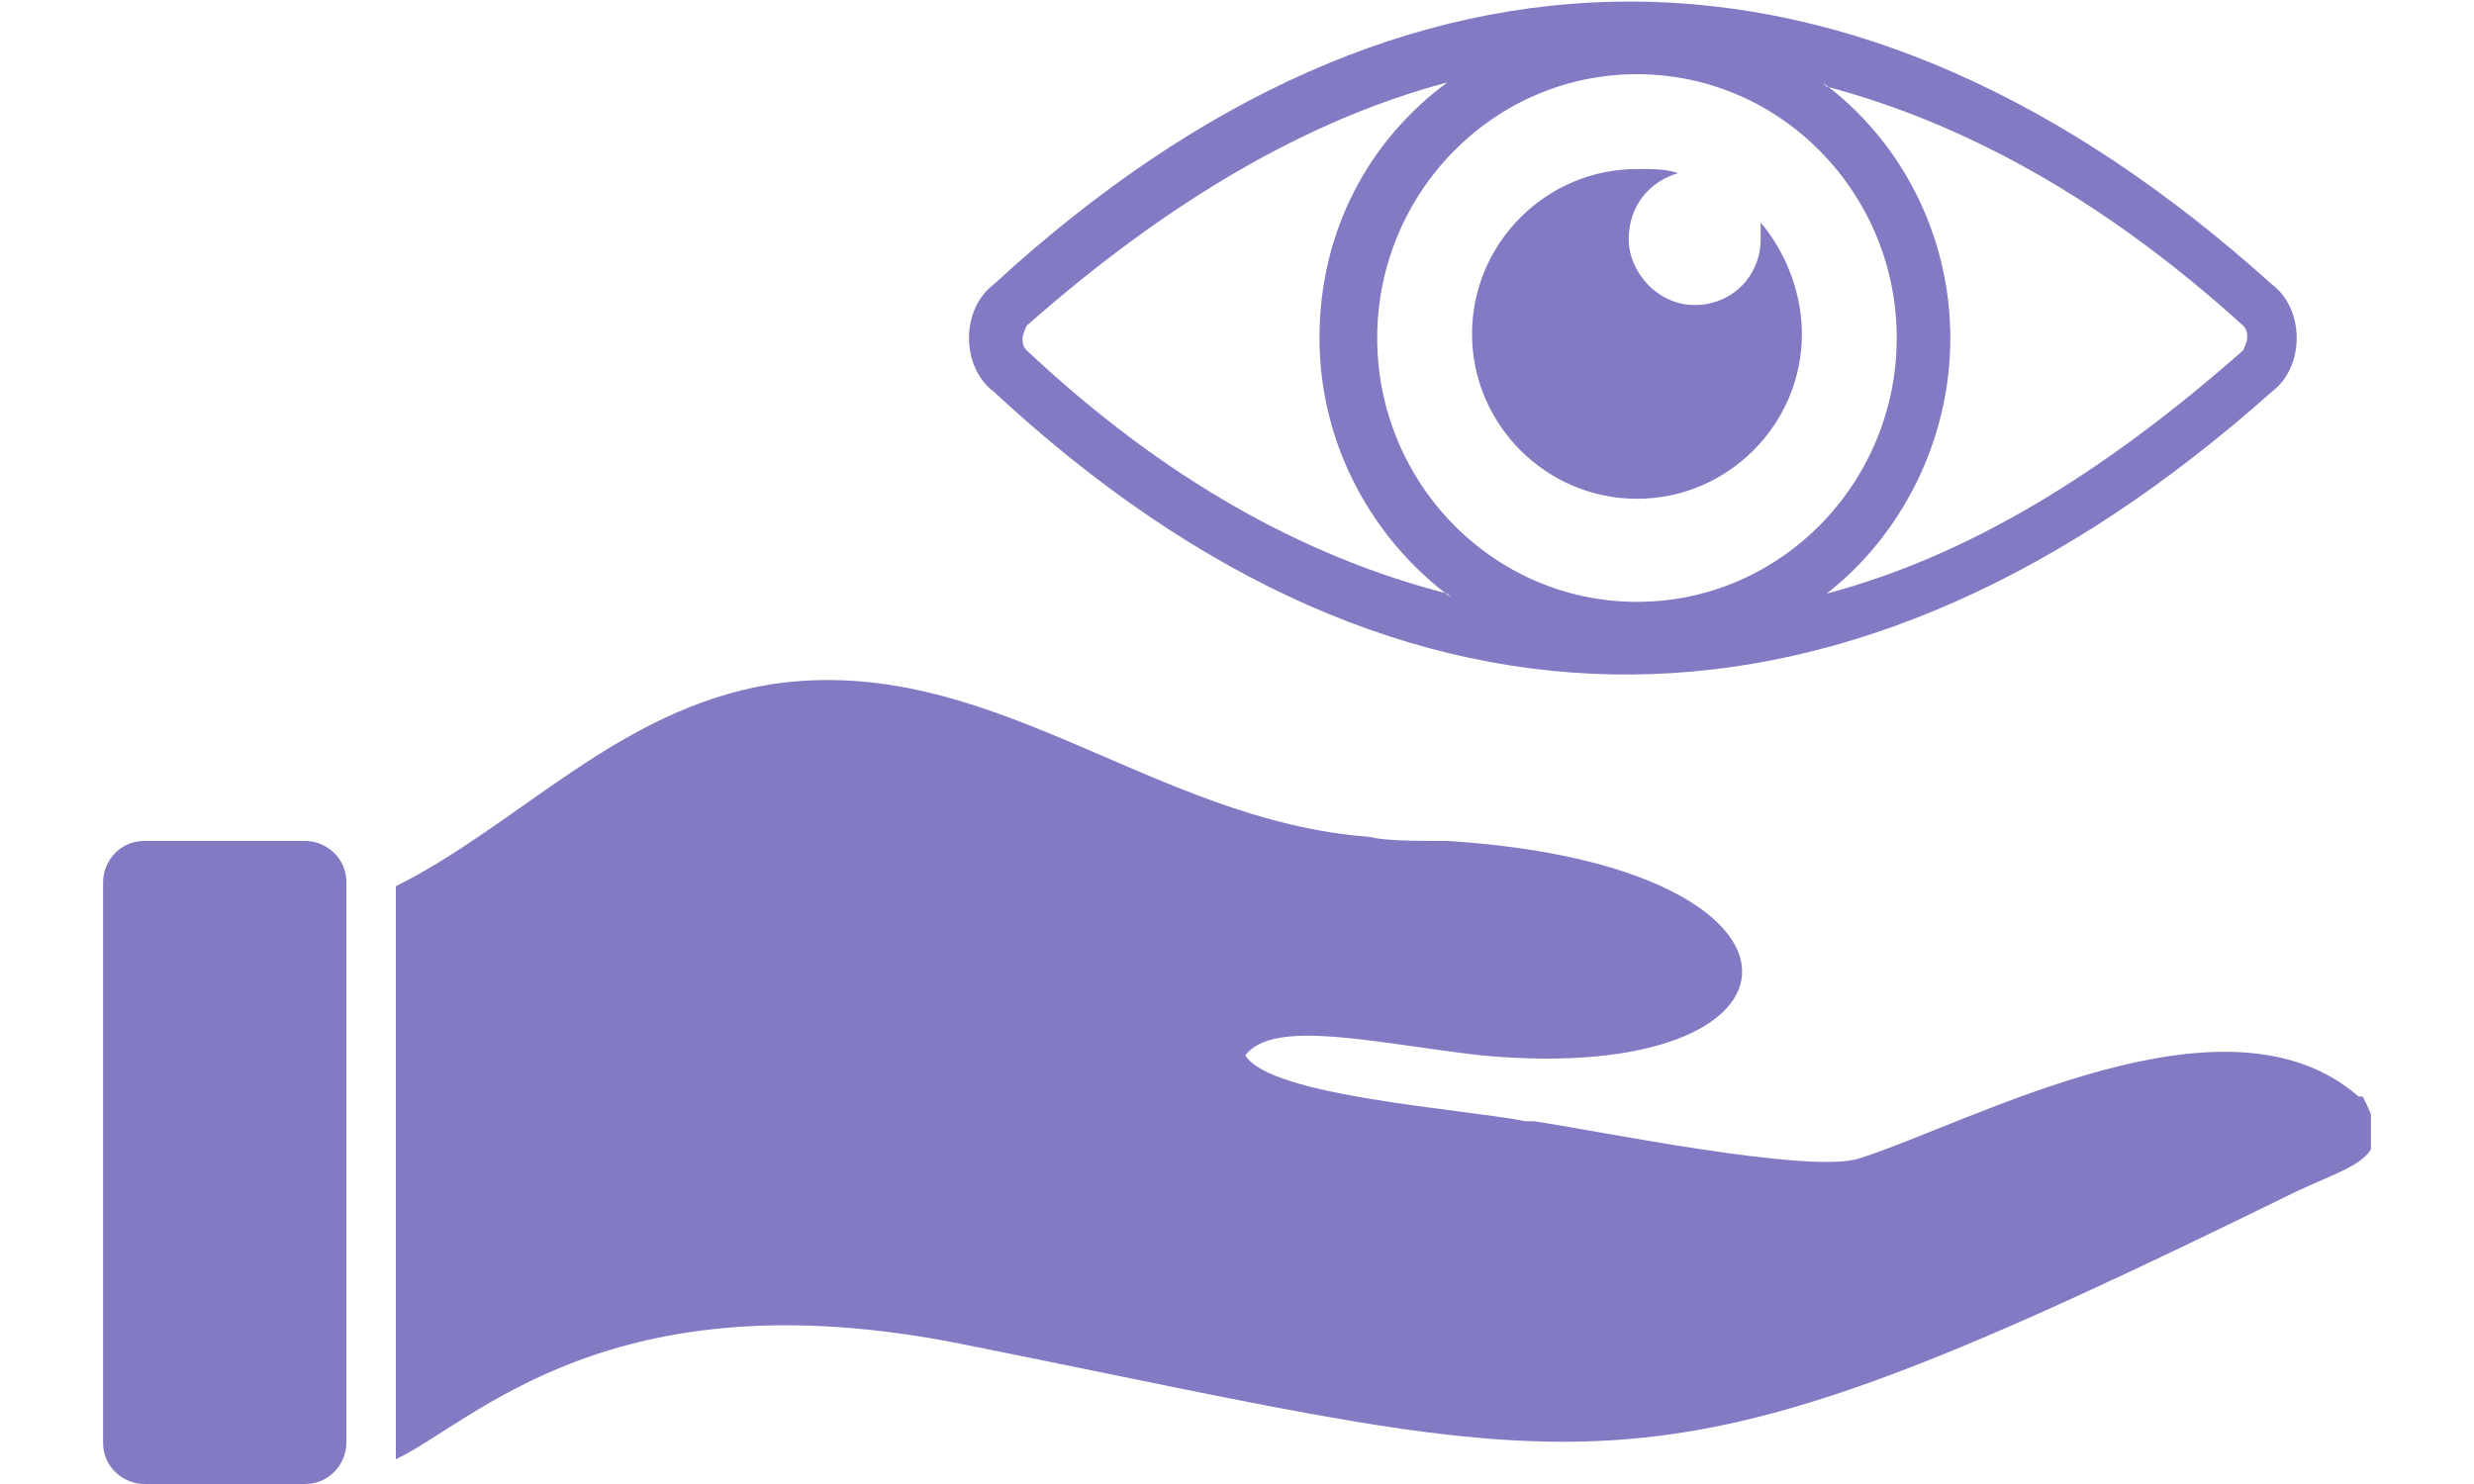 <?xml version="1.0" encoding="UTF-8"?>
<svg id="Layer_1" xmlns="http://www.w3.org/2000/svg" version="1.1" xmlns:xlink="http://www.w3.org/1999/xlink" viewBox="0 0 60 36">
  <!-- Generator: Adobe Illustrator 29.8.2, SVG Export Plug-In . SVG Version: 2.1.1 Build 3)  -->
  <defs>
    <style>
      .st0 {
        fill: none;
      }

      .st1 {
        fill: #827ac2;
        fill-rule: evenodd;
      }

      .st2 {
        clip-path: url(#clippath);
      }
    </style>
    <clipPath id="clippath">
      <rect class="st0" x="2.5" width="55" height="36"/>
    </clipPath>
  </defs>
  <g class="st2">
    <g>
      <path class="st1" d="M37,27.2c-1.5-.3-6.2-.6-6.8-1.6.7-.9,3.1-.3,5.7,0,8.4.8,8.8-4.6-.8-5.2-.8,0-1.5,0-1.9-.1-5.3-.4-9.2-4.5-14.5-3.7-3.7.6-6.1,3.4-9.1,4.9v13.5c0,.2,0,.3,0,.4,1.9-.9,5.2-4.5,13.7-2.8,16,3.2,16.3,4.2,32.4-3.7,1.5-.7,2.4-.8,1.6-2.3h-.1c-3.2-2.8-9.3.6-12.1,1.5-1.2.4-6.5-.7-7.9-.9h0ZM3.5,20.4h3.9c.5,0,1,.4,1,1v13.6c0,.5-.4,1-1,1h-3.9c-.5,0-1-.4-1-1v-13.6c0-.5.4-1,1-1Z"/>
      <path class="st1" d="M24.1,6.9c10-9.2,20.9-9.1,31,0,.4.3.6.8.6,1.3s-.2,1-.6,1.3c-10.1,9-21,9.3-31,0-.4-.3-.6-.8-.6-1.3s.2-1,.6-1.3h0ZM39.7,4.1c.4,0,.7,0,1,.1-.7.2-1.2.8-1.2,1.6s.7,1.6,1.6,1.6,1.6-.7,1.6-1.6,0-.2,0-.4c.6.7,1,1.7,1,2.7,0,2.2-1.8,4-4,4s-4-1.8-4-4,1.8-4,4-4h0ZM44.2,2c1.9,1.4,3.1,3.7,3.1,6.2s-1.2,4.8-3,6.2c3.4-.9,6.7-2.9,10.1-5.9,0,0,.1-.2.1-.3s0-.2-.1-.3c-3.3-3-6.7-4.9-10.1-5.8ZM35.2,14.5c-1.9-1.4-3.2-3.7-3.2-6.3s1.2-4.8,3.1-6.2c-3.4.9-6.8,2.9-10.2,5.9,0,0-.1.2-.1.3,0,.1,0,.2.1.3,3.3,3.1,6.7,5,10.2,5.9h0ZM39.7,1.8c3.5,0,6.3,2.9,6.3,6.4s-2.8,6.4-6.3,6.4-6.3-2.9-6.3-6.4,2.8-6.4,6.3-6.4Z"/>
    </g>
  </g>
</svg>